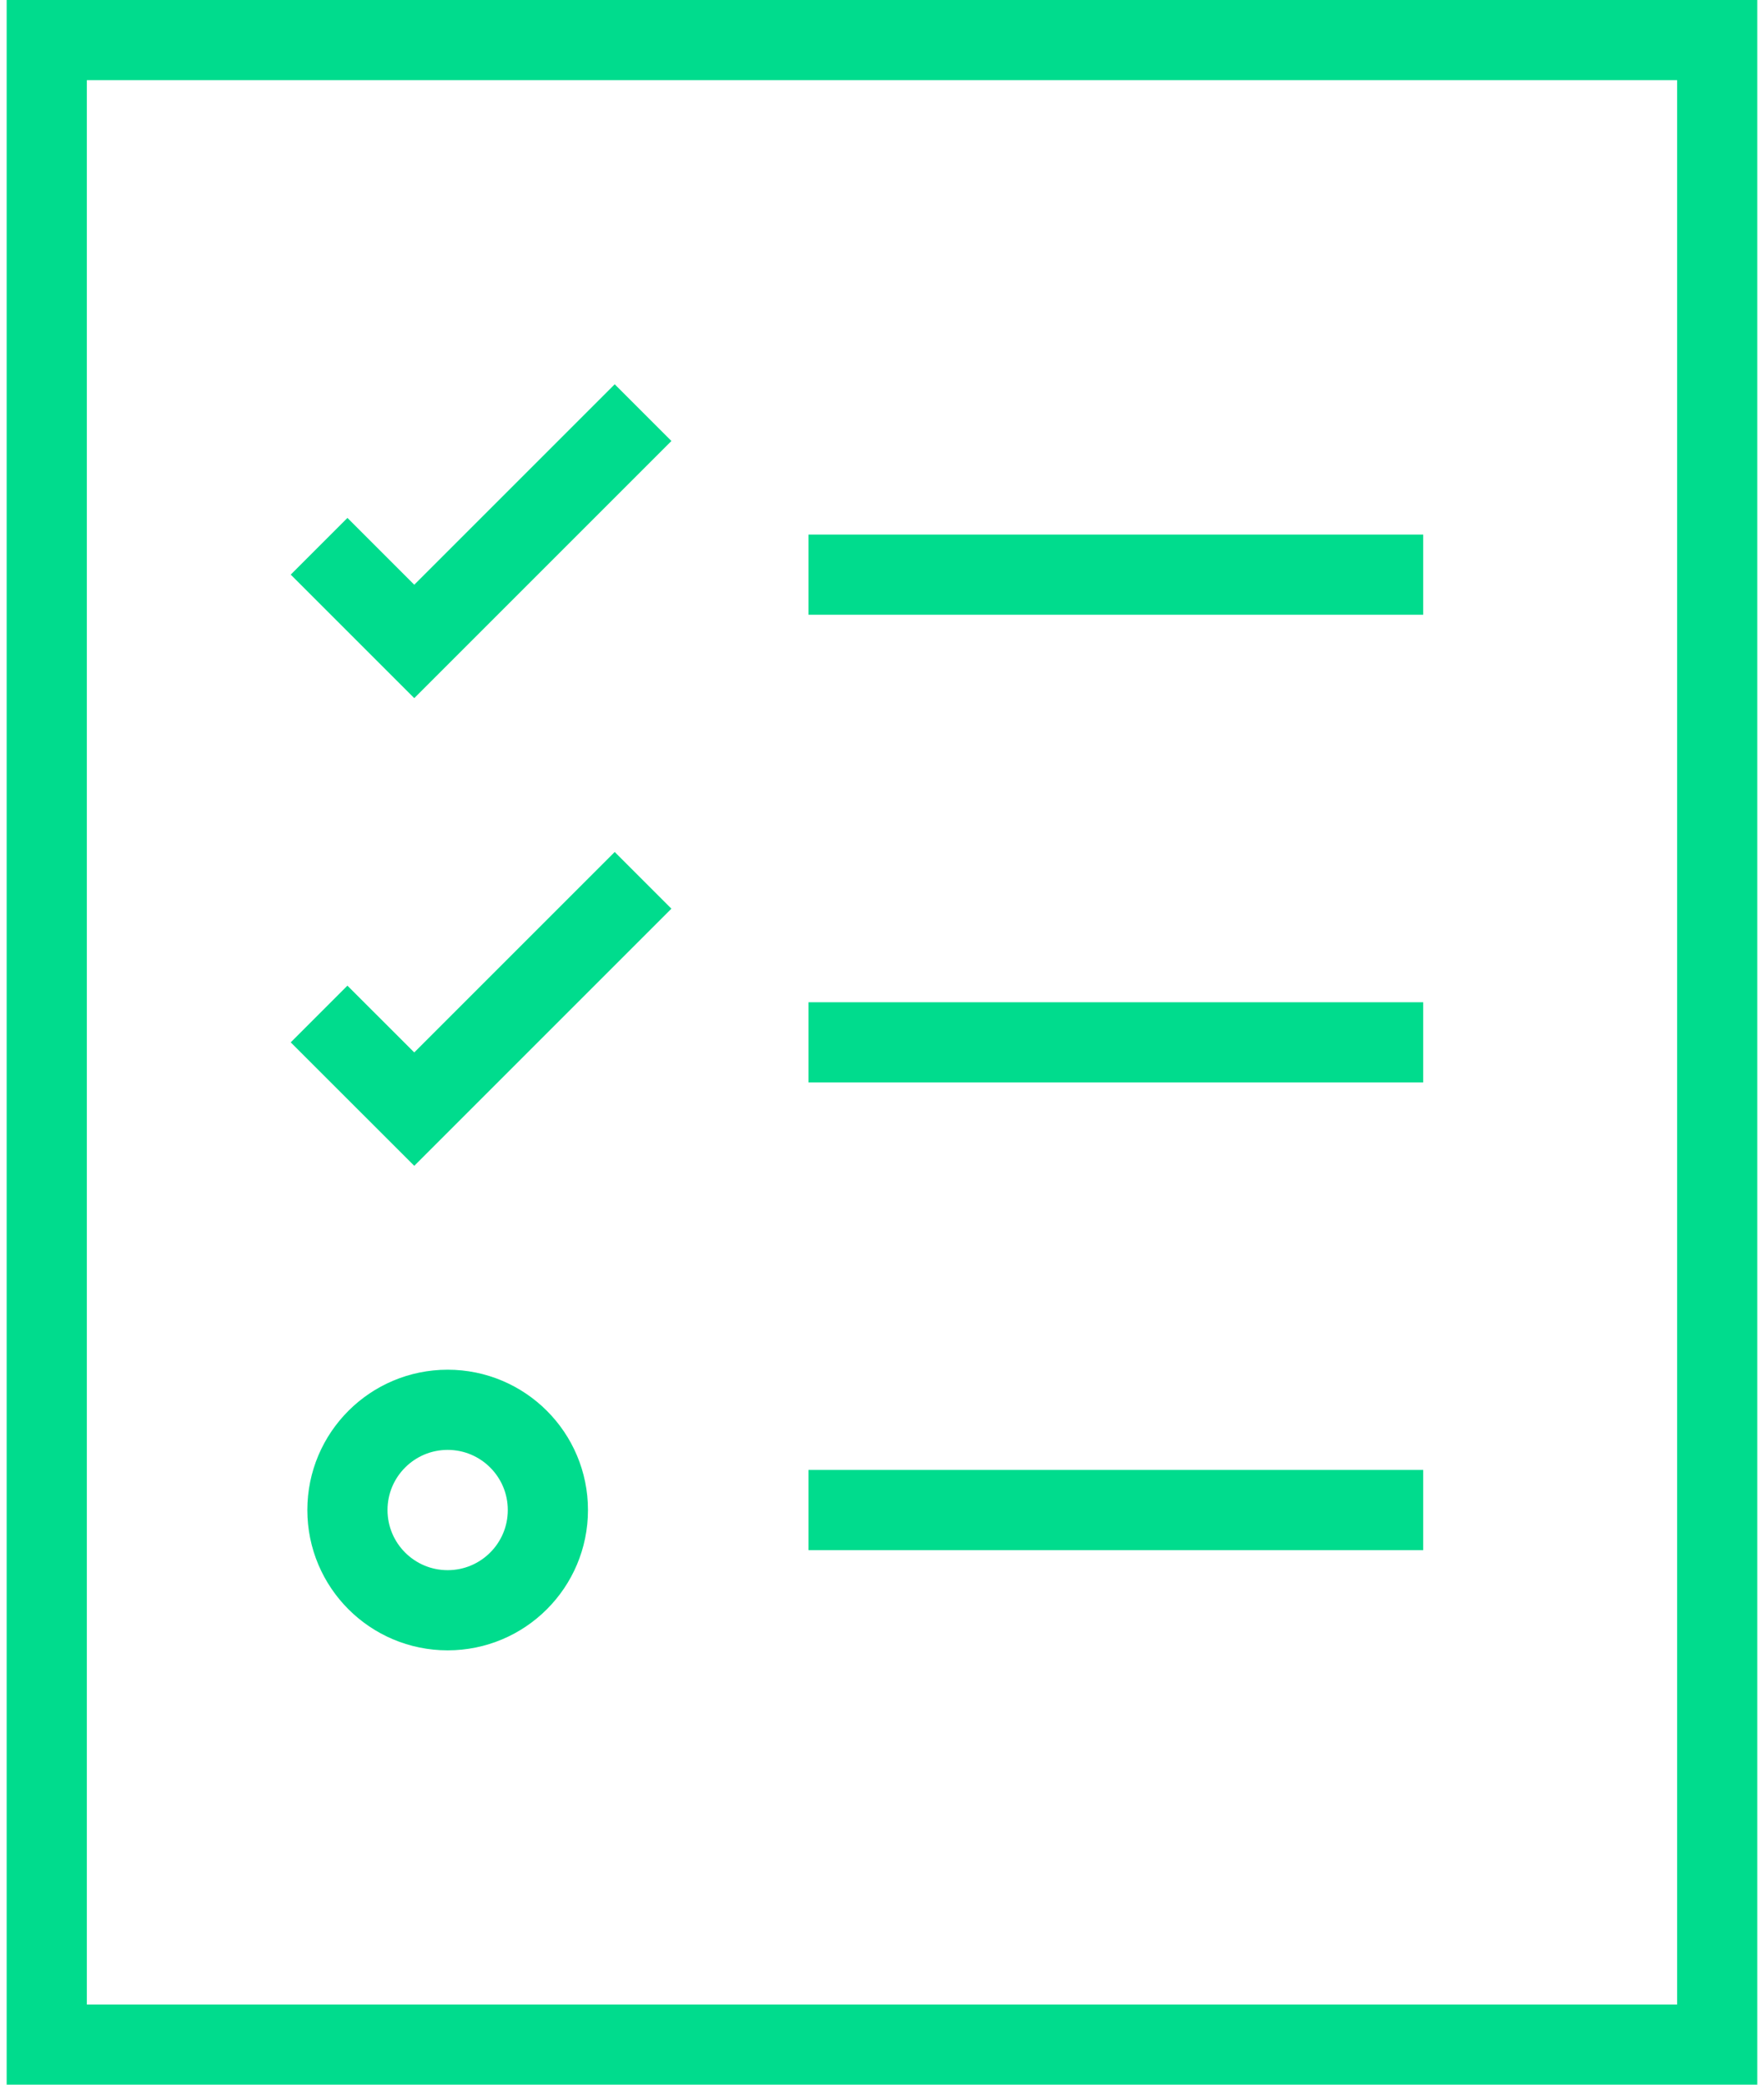 <?xml version="1.0" encoding="UTF-8"?>
<svg xmlns="http://www.w3.org/2000/svg" width="44" height="52" viewBox="0 0 44 52" fill="none">
  <path d="M42.833 1H1.166V51H42.833V1Z" stroke="#00DC8D" stroke-width="2" stroke-miterlimit="10" stroke-linecap="square"></path>
  <path d="M21.166 14.334H34.499" stroke="#00DC8D" stroke-width="2" stroke-miterlimit="10" stroke-linecap="square"></path>
  <path d="M8.666 14.333L10.333 16L15.333 11" stroke="#00DC8D" stroke-width="2" stroke-miterlimit="10" stroke-linecap="square"></path>
  <path d="M21.166 26H34.499" stroke="#00DC8D" stroke-width="2" stroke-miterlimit="10" stroke-linecap="square"></path>
  <path d="M8.666 26L10.333 27.666L15.333 22.666" stroke="#00DC8D" stroke-width="2" stroke-miterlimit="10" stroke-linecap="square"></path>
  <path d="M21.166 37.666H34.499" stroke="#00DC8D" stroke-width="2" stroke-miterlimit="10" stroke-linecap="square"></path>
  <path d="M11.166 40.166C12.547 40.166 13.666 39.047 13.666 37.666C13.666 36.286 12.547 35.166 11.166 35.166C9.785 35.166 8.666 36.286 8.666 37.666C8.666 39.047 9.785 40.166 11.166 40.166Z" stroke="#00DC8D" stroke-width="2" stroke-miterlimit="10" stroke-linecap="square"></path>
</svg>

